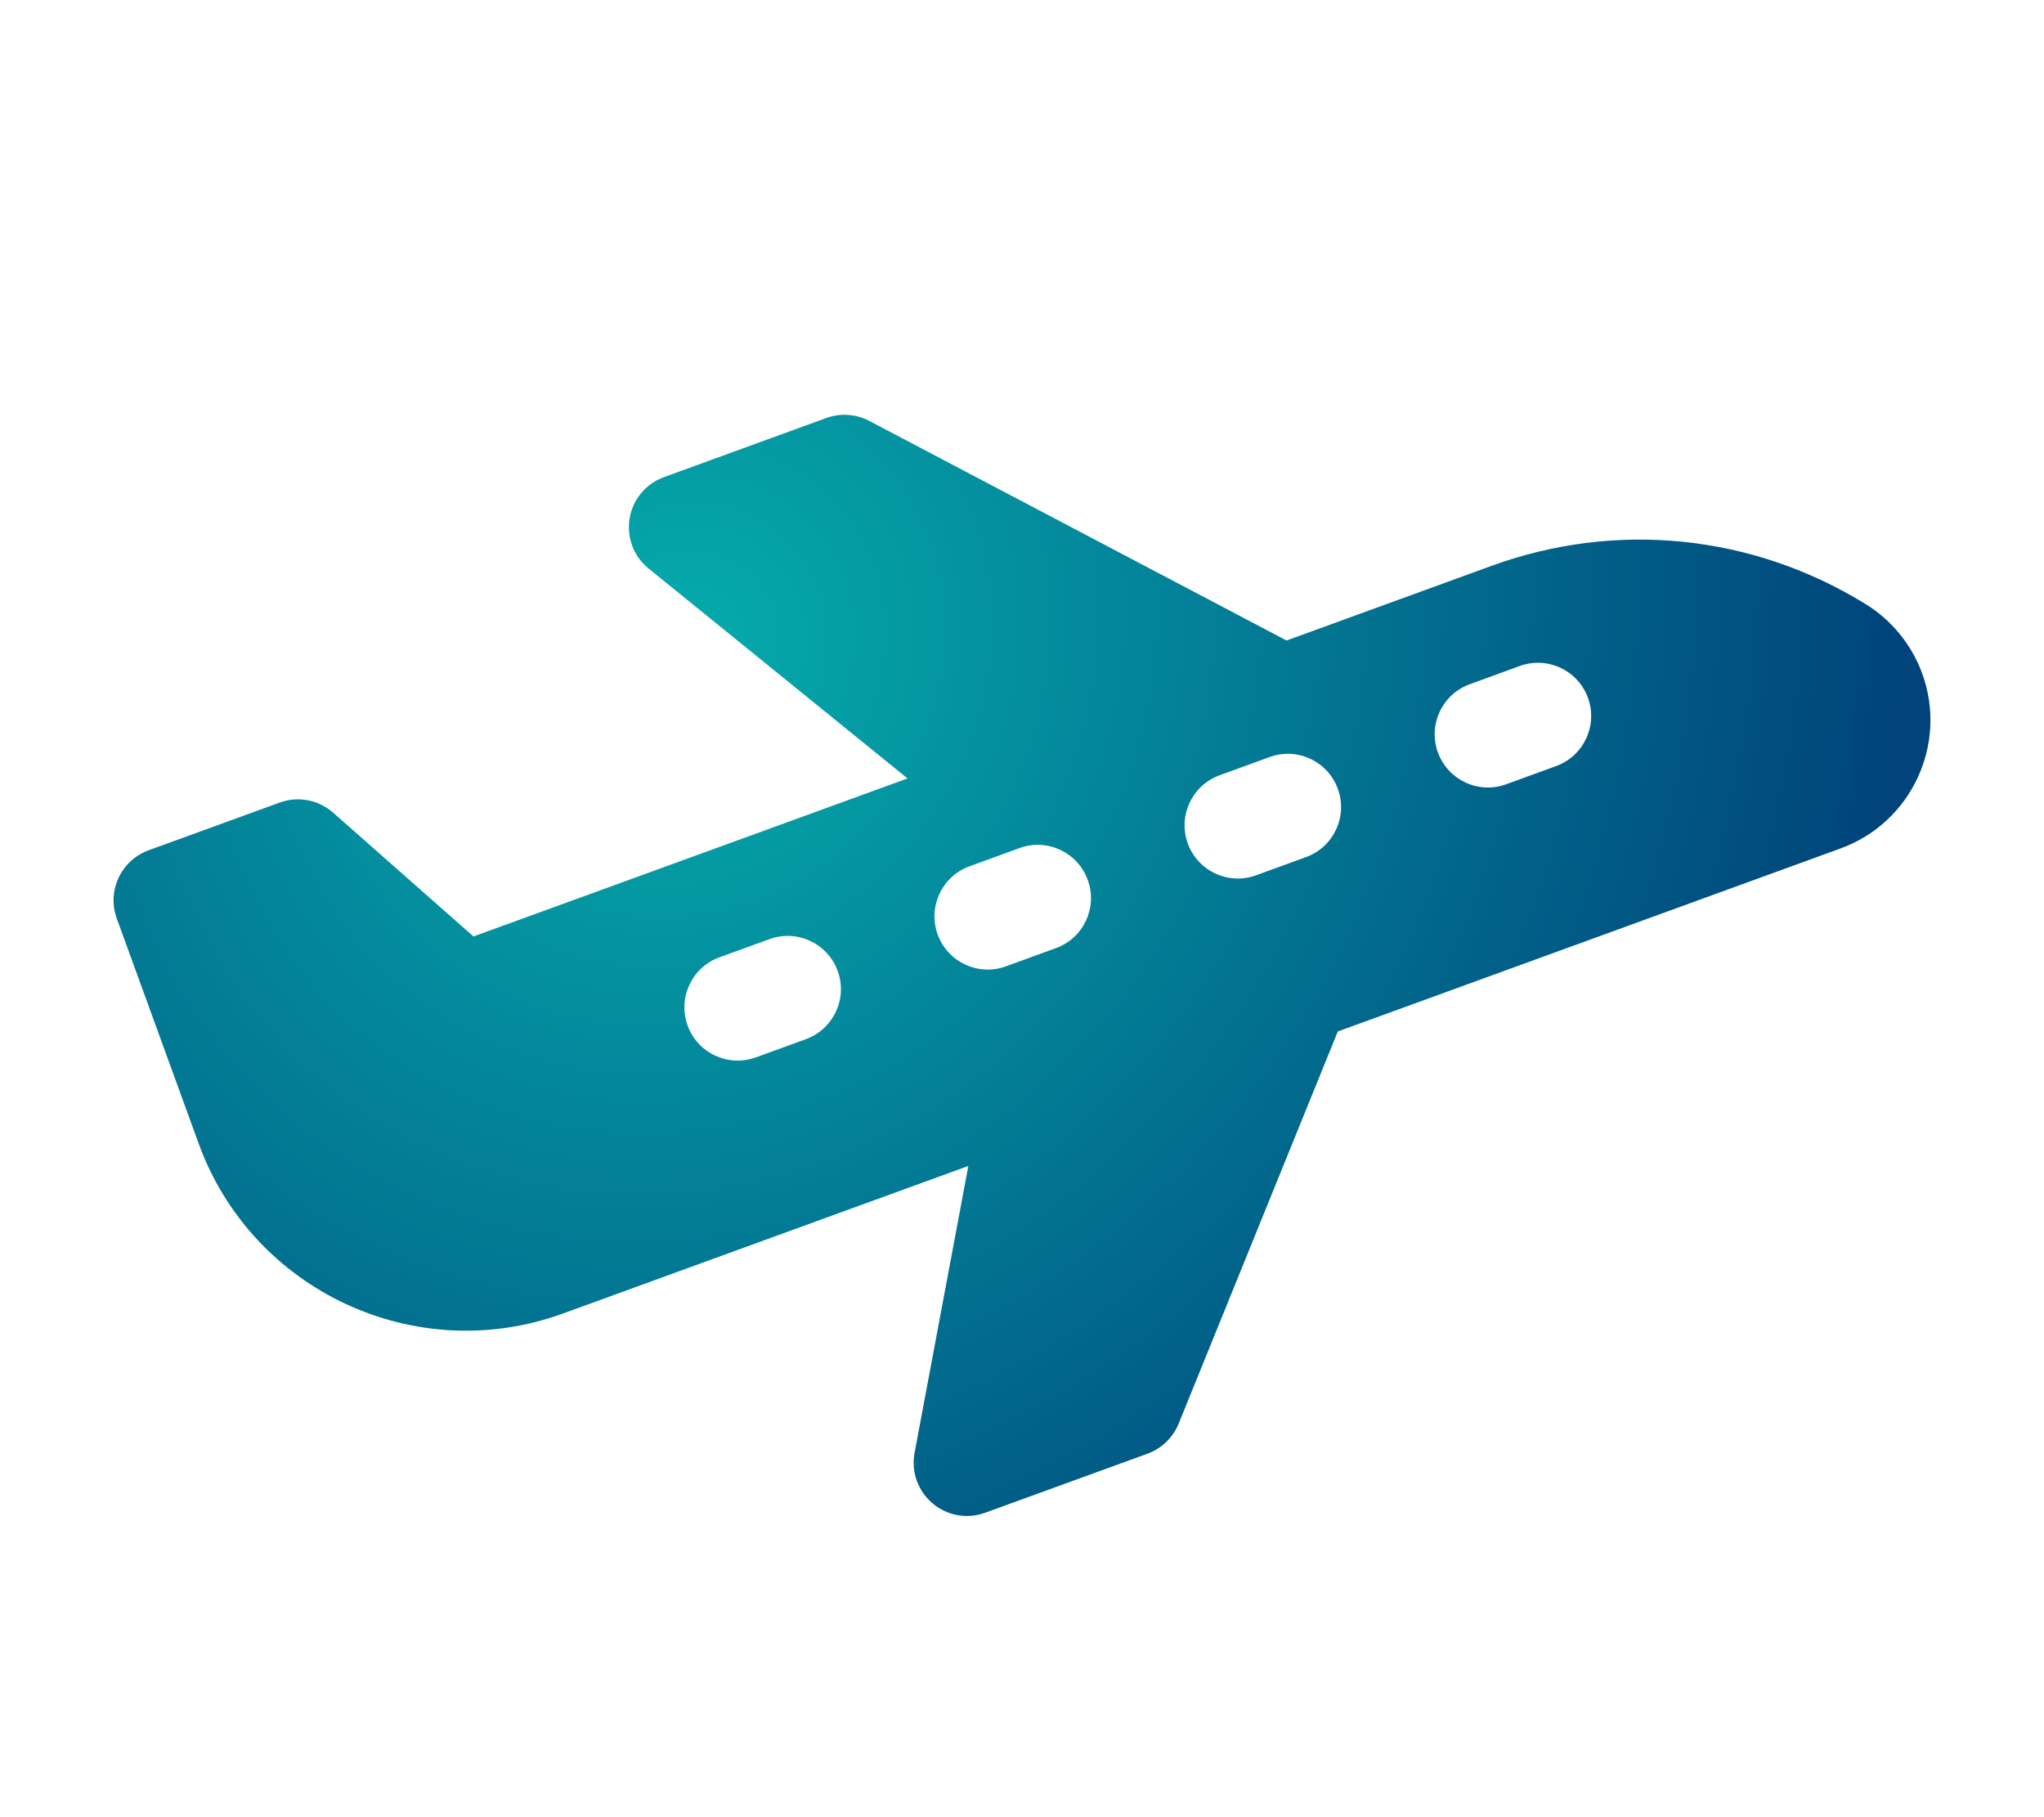 <svg width="36" height="32" viewBox="0 0 36 32" fill="none" xmlns="http://www.w3.org/2000/svg">
<g filter="url(#filter0_dii)">
<path d="M32.855 10.861C32.671 10.356 32.318 9.921 31.86 9.639C29.87 8.41 27.468 8.165 25.271 8.964L21.659 10.279L14.31 6.412C14.076 6.289 13.801 6.271 13.553 6.361L10.694 7.402C10.376 7.517 10.145 7.795 10.089 8.128C10.033 8.462 10.161 8.8 10.424 9.012L14.984 12.708L7.339 15.491L4.868 13.311C4.61 13.084 4.249 13.015 3.926 13.133L1.618 13.973C1.131 14.15 0.88 14.688 1.057 15.175L2.5 19.14C3.444 21.733 6.321 23.075 8.914 22.131L16.055 19.532L15.108 24.585C15.046 24.916 15.166 25.255 15.424 25.473C15.681 25.691 16.035 25.755 16.351 25.639L19.21 24.599C19.46 24.508 19.659 24.316 19.759 24.07L22.562 17.164L31.419 13.94C32.664 13.487 33.308 12.106 32.855 10.861ZM13.193 17.3L12.312 17.62C11.826 17.797 11.288 17.547 11.111 17.06C10.934 16.573 11.184 16.035 11.671 15.858L12.552 15.538C13.039 15.361 13.576 15.611 13.754 16.098C13.931 16.585 13.68 17.122 13.193 17.3ZM17.598 15.696L16.717 16.017C16.231 16.194 15.693 15.943 15.515 15.457C15.338 14.97 15.589 14.432 16.076 14.255L16.957 13.934C17.443 13.757 17.981 14.008 18.158 14.495C18.335 14.981 18.085 15.519 17.598 15.696ZM22.003 14.093L21.122 14.414C20.635 14.591 20.098 14.34 19.92 13.854C19.743 13.367 19.994 12.829 20.481 12.652L21.362 12.331C21.848 12.154 22.386 12.405 22.563 12.892C22.74 13.378 22.489 13.916 22.003 14.093ZM26.408 12.49L25.527 12.811C25.04 12.988 24.502 12.737 24.325 12.25C24.148 11.764 24.399 11.226 24.886 11.049L25.766 10.728C26.253 10.551 26.791 10.802 26.968 11.288C27.145 11.775 26.894 12.313 26.408 12.49Z" fill="url(#paint0_radial)"/>
</g>
<defs>
<filter id="filter0_dii" x="0" y="5.304" width="36" height="23.392" filterUnits="userSpaceOnUse" color-interpolation-filters="sRGB">
<feFlood flood-opacity="0" result="BackgroundImageFix"/>
<feColorMatrix in="SourceAlpha" type="matrix" values="0 0 0 0 0 0 0 0 0 0 0 0 0 0 0 0 0 0 127 0"/>
<feOffset dx="1" dy="1"/>
<feGaussianBlur stdDeviation="1"/>
<feColorMatrix type="matrix" values="0 0 0 0 0.269 0 0 0 0 0.408 0 0 0 0 0.409 0 0 0 0.39 0"/>
<feBlend mode="normal" in2="BackgroundImageFix" result="effect1_dropShadow"/>
<feBlend mode="normal" in="SourceGraphic" in2="effect1_dropShadow" result="shape"/>
<feColorMatrix in="SourceAlpha" type="matrix" values="0 0 0 0 0 0 0 0 0 0 0 0 0 0 0 0 0 0 127 0" result="hardAlpha"/>
<feOffset dx="0.5" dy="0.5"/>
<feGaussianBlur stdDeviation="0.25"/>
<feComposite in2="hardAlpha" operator="arithmetic" k2="-1" k3="1"/>
<feColorMatrix type="matrix" values="0 0 0 0 1 0 0 0 0 1 0 0 0 0 1 0 0 0 0.51 0"/>
<feBlend mode="normal" in2="shape" result="effect2_innerShadow"/>
<feColorMatrix in="SourceAlpha" type="matrix" values="0 0 0 0 0 0 0 0 0 0 0 0 0 0 0 0 0 0 127 0" result="hardAlpha"/>
<feOffset dx="-0.5" dy="-0.5"/>
<feGaussianBlur stdDeviation="0.5"/>
<feComposite in2="hardAlpha" operator="arithmetic" k2="-1" k3="1"/>
<feColorMatrix type="matrix" values="0 0 0 0 0 0 0 0 0 0 0 0 0 0 0 0 0 0 0.35 0"/>
<feBlend mode="normal" in2="effect2_innerShadow" result="effect3_innerShadow"/>
</filter>
<radialGradient id="paint0_radial" cx="0" cy="0" r="1" gradientUnits="userSpaceOnUse" gradientTransform="translate(11 10.546) rotate(43.512) scale(20.683 22.772)">
<stop stop-color="#05ACAC"/>
<stop offset="1" stop-color="#00447B"/>
</radialGradient>
</defs>
</svg>
